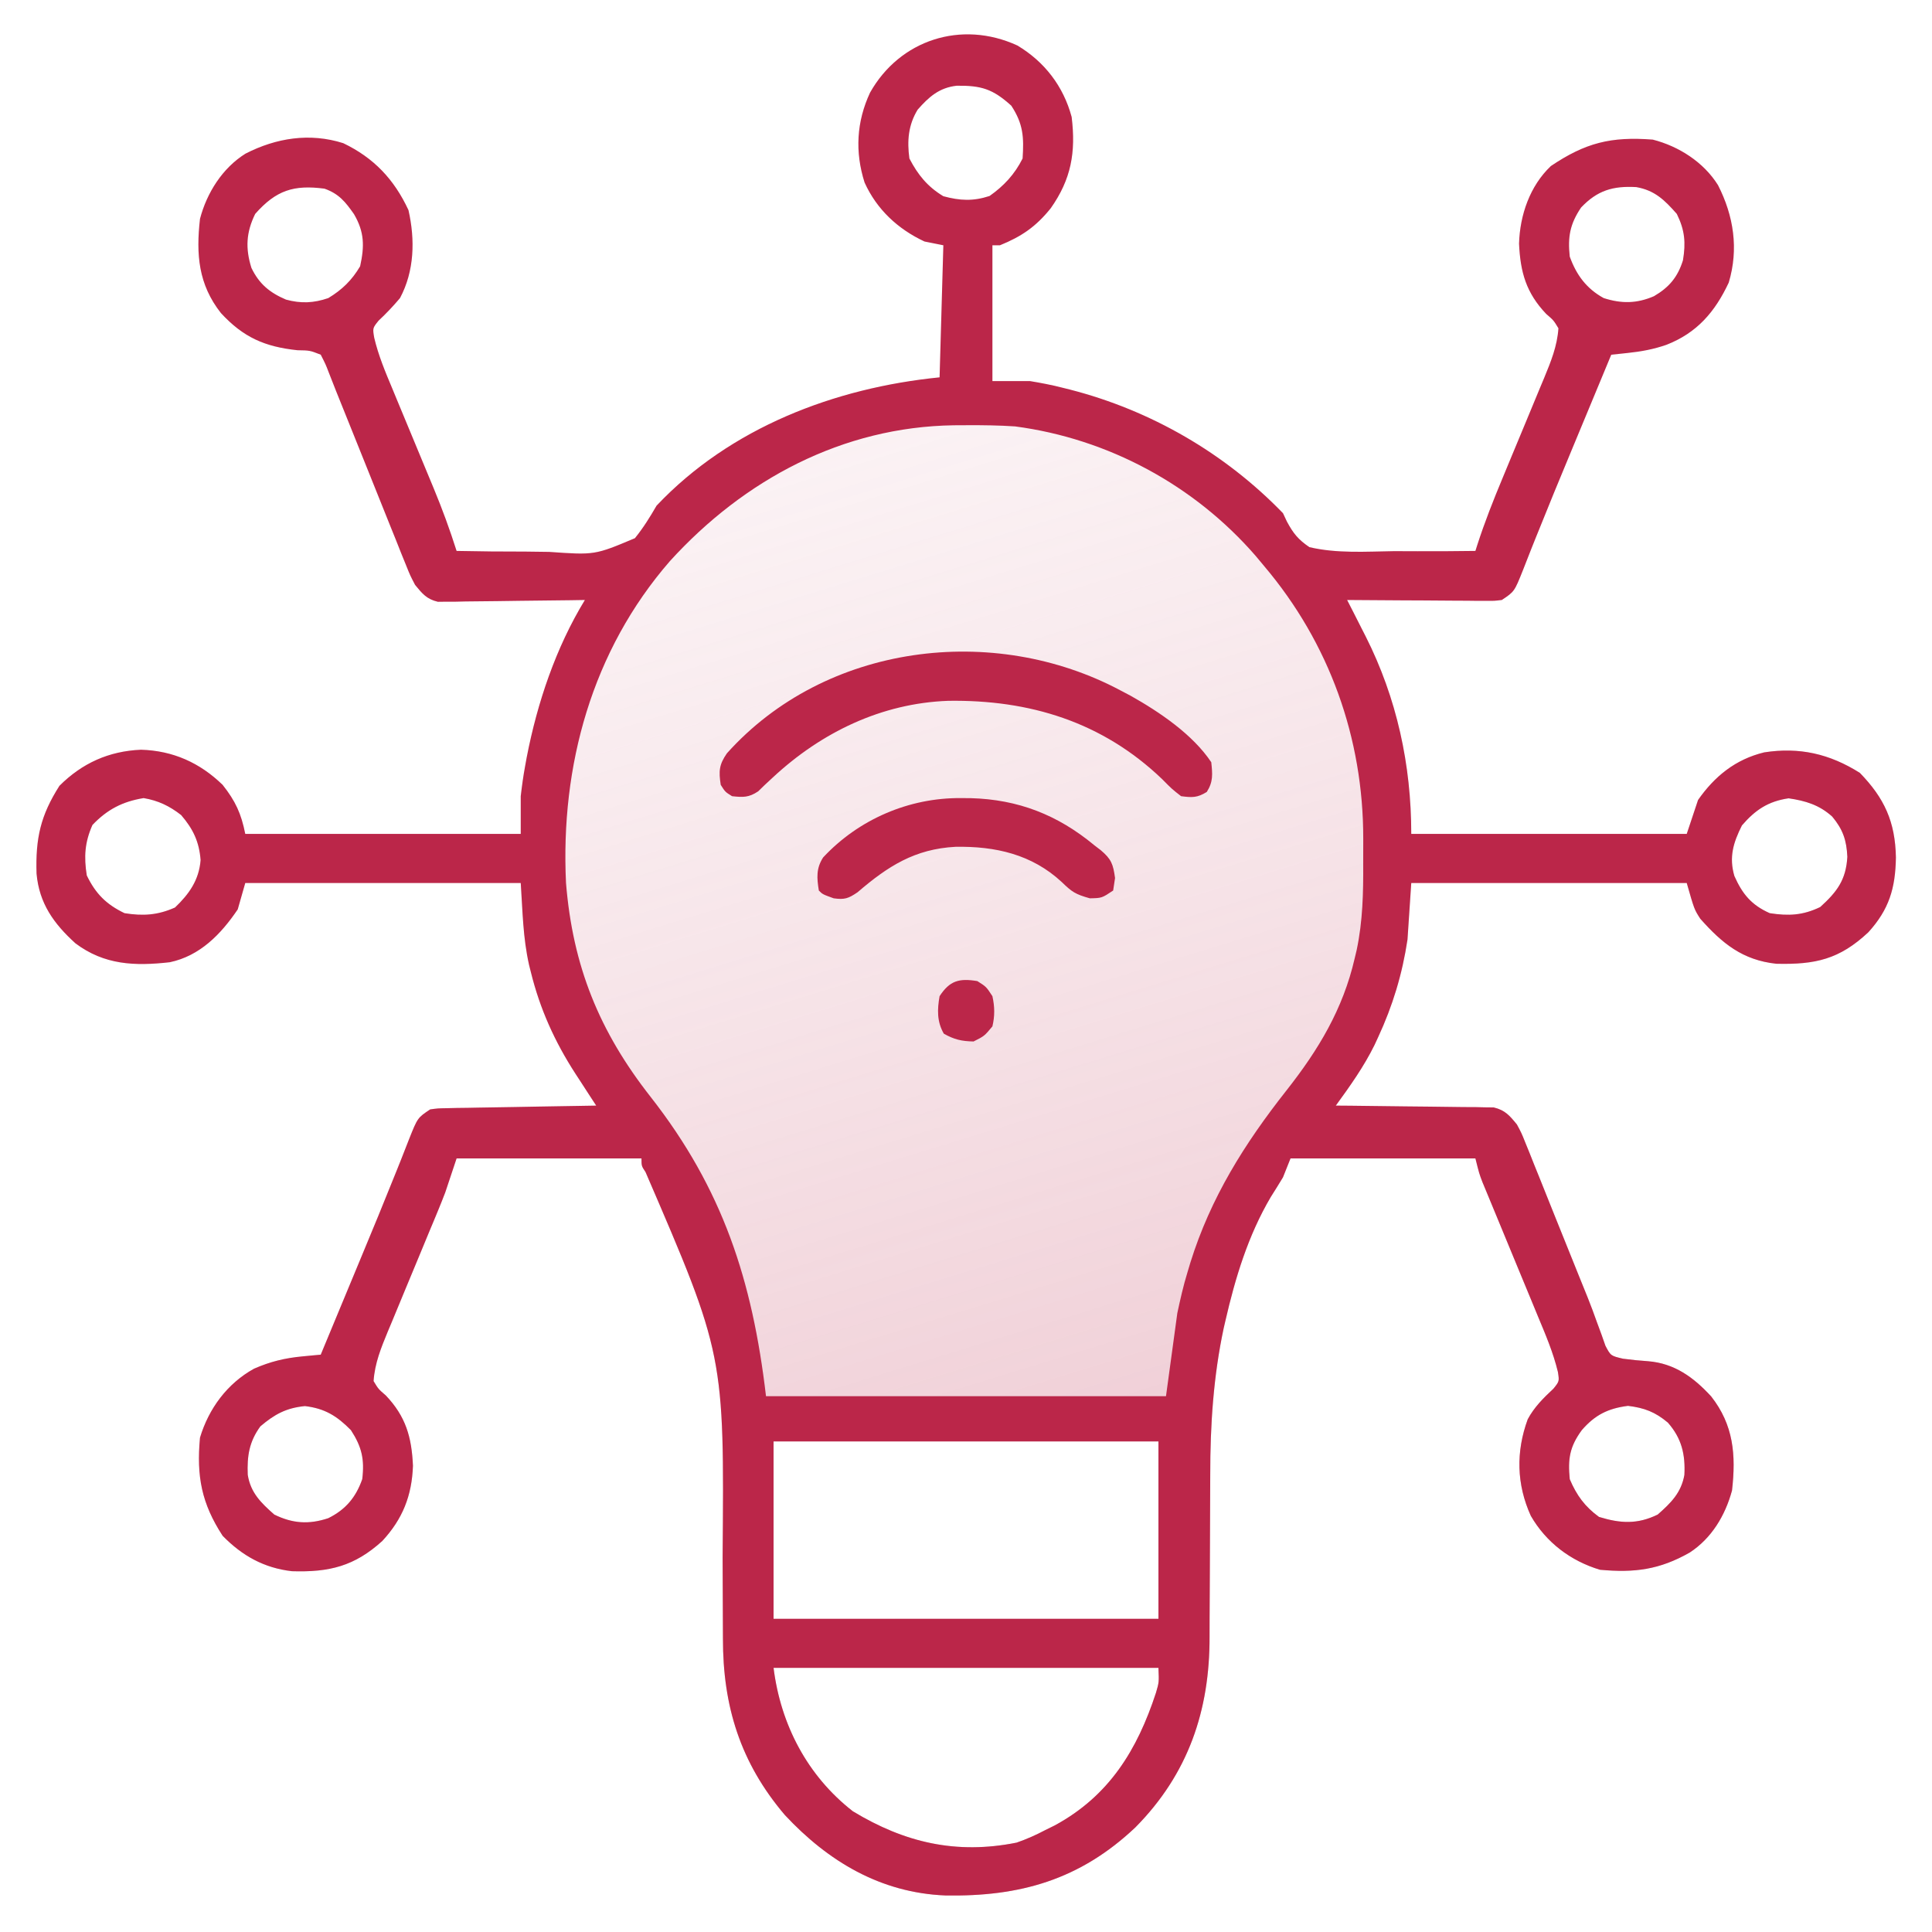 <svg width="122" height="122" viewBox="0 0 122 122" fill="none" xmlns="http://www.w3.org/2000/svg">
<path d="M64.247 2.874C65.964 3.903 67.15 5.447 67.672 7.387C67.944 9.621 67.644 11.317 66.351 13.15C65.419 14.31 64.519 14.929 63.145 15.488C62.987 15.488 62.83 15.488 62.668 15.488C62.668 18.319 62.668 21.15 62.668 24.066C63.454 24.066 64.241 24.066 65.051 24.066C65.731 24.179 66.368 24.3 67.031 24.468C67.206 24.512 67.38 24.555 67.559 24.599C72.664 25.909 77.343 28.611 81.016 32.406C81.141 32.671 81.141 32.671 81.268 32.942C81.672 33.69 81.975 34.066 82.684 34.551C84.416 34.96 86.263 34.829 88.03 34.804C88.528 34.805 89.025 34.806 89.522 34.809C90.738 34.814 91.953 34.805 93.168 34.789C93.208 34.663 93.248 34.536 93.289 34.406C93.754 32.971 94.301 31.583 94.882 30.192C95.075 29.728 95.267 29.263 95.459 28.799C95.759 28.076 96.059 27.352 96.361 26.63C96.654 25.926 96.945 25.222 97.236 24.518C97.326 24.303 97.416 24.087 97.509 23.866C97.936 22.83 98.333 21.861 98.41 20.73C98.106 20.227 98.106 20.227 97.636 19.822C96.375 18.494 96.005 17.197 95.923 15.384C95.976 13.582 96.607 11.742 97.934 10.484C100.118 9.016 101.721 8.612 104.367 8.816C106.009 9.236 107.58 10.238 108.486 11.69C109.477 13.626 109.802 15.722 109.164 17.847C108.293 19.703 107.157 21.02 105.231 21.773C104.411 22.058 103.632 22.2 102.773 22.29C102.581 22.311 102.388 22.331 102.19 22.352C102.043 22.368 101.897 22.383 101.746 22.398C101.302 23.468 100.858 24.538 100.414 25.607C100.041 26.507 99.667 27.407 99.293 28.306C98.12 31.131 98.12 31.131 96.974 33.967C96.876 34.211 96.779 34.455 96.678 34.707C96.507 35.137 96.338 35.568 96.171 36C95.629 37.358 95.629 37.358 94.836 37.887C94.379 37.944 94.379 37.944 93.858 37.941C93.662 37.941 93.467 37.941 93.265 37.941C92.95 37.937 92.95 37.937 92.629 37.933C92.305 37.932 92.305 37.932 91.975 37.931C91.285 37.929 90.596 37.923 89.906 37.916C89.439 37.914 88.972 37.912 88.504 37.91C87.358 37.905 86.212 37.897 85.066 37.887C85.196 38.141 85.326 38.395 85.46 38.656C85.632 38.997 85.805 39.338 85.978 39.678C86.063 39.845 86.148 40.011 86.236 40.183C88.209 44.092 89.117 48.305 89.117 52.66C94.857 52.66 100.598 52.66 106.512 52.66C106.866 51.599 106.866 51.599 107.227 50.516C108.277 49.015 109.59 47.951 111.401 47.51C113.621 47.164 115.531 47.598 117.443 48.803C118.99 50.395 119.681 51.891 119.721 54.149C119.689 56.091 119.291 57.425 117.981 58.869C116.156 60.577 114.641 60.919 112.165 60.858C110.038 60.628 108.754 59.578 107.368 58.016C106.988 57.426 106.988 57.426 106.512 55.758C100.772 55.758 95.031 55.758 89.117 55.758C89.038 56.937 88.96 58.117 88.879 59.332C88.55 61.516 87.946 63.513 87.017 65.513C86.944 65.67 86.871 65.828 86.796 65.99C86.121 67.362 85.249 68.582 84.352 69.816C84.82 69.82 84.82 69.82 85.299 69.823C86.459 69.833 87.619 69.848 88.779 69.866C89.281 69.873 89.783 69.878 90.285 69.881C91.006 69.886 91.728 69.897 92.449 69.909C92.674 69.91 92.898 69.91 93.129 69.91C93.339 69.915 93.549 69.92 93.765 69.925C93.949 69.927 94.134 69.929 94.323 69.931C95.044 70.105 95.323 70.44 95.789 71.008C96.077 71.546 96.077 71.546 96.316 72.142C96.407 72.367 96.499 72.591 96.593 72.823C96.737 73.185 96.736 73.185 96.883 73.554C96.984 73.805 97.086 74.056 97.191 74.315C97.515 75.118 97.836 75.922 98.157 76.727C98.372 77.261 98.587 77.795 98.802 78.328C99.108 79.087 99.414 79.845 99.718 80.604C99.902 81.064 100.088 81.524 100.276 81.983C100.473 82.478 100.659 82.978 100.837 83.481C100.932 83.74 101.028 83.999 101.127 84.266C101.21 84.502 101.293 84.738 101.378 84.981C101.712 85.615 101.712 85.615 102.485 85.798C103.013 85.869 103.544 85.921 104.076 85.957C105.738 86.092 106.941 86.97 108.05 88.173C109.471 89.979 109.629 91.873 109.371 94.121C108.943 95.695 108.085 97.136 106.699 98.039C104.799 99.119 103.22 99.329 101.031 99.125C99.181 98.569 97.633 97.398 96.667 95.721C95.763 93.734 95.722 91.671 96.471 89.624C96.882 88.855 97.46 88.284 98.094 87.692C98.469 87.226 98.469 87.226 98.377 86.632C98.082 85.408 97.599 84.281 97.115 83.121C97.01 82.866 96.905 82.611 96.797 82.349C96.462 81.536 96.126 80.725 95.789 79.914C95.453 79.1 95.117 78.287 94.781 77.473C94.573 76.968 94.364 76.462 94.154 75.957C94.059 75.728 93.965 75.499 93.867 75.263C93.784 75.062 93.7 74.861 93.614 74.654C93.406 74.106 93.406 74.106 93.168 73.152C89.315 73.152 85.462 73.152 81.492 73.152C81.335 73.546 81.178 73.939 81.016 74.344C80.763 74.764 80.504 75.181 80.241 75.595C78.816 78.018 78.009 80.669 77.382 83.398C77.346 83.553 77.31 83.708 77.273 83.868C76.624 86.909 76.42 89.996 76.423 93.097C76.423 93.644 76.42 94.191 76.416 94.738C76.405 96.289 76.399 97.84 76.397 99.391C76.396 100.349 76.391 101.307 76.382 102.265C76.38 102.624 76.379 102.984 76.38 103.344C76.396 108.024 75.026 112.027 71.696 115.393C68.187 118.707 64.402 119.777 59.69 119.692C55.607 119.524 52.299 117.548 49.562 114.613C46.756 111.319 45.643 107.741 45.652 103.463C45.653 102.919 45.65 102.375 45.645 101.83C45.637 100.671 45.633 99.511 45.631 98.351C45.739 85.55 45.739 85.55 40.762 74.01C40.508 73.629 40.508 73.629 40.508 73.152C36.655 73.152 32.802 73.152 28.832 73.152C28.596 73.86 28.36 74.568 28.117 75.297C27.965 75.693 27.809 76.088 27.646 76.48C27.561 76.685 27.476 76.89 27.388 77.102C27.299 77.316 27.21 77.529 27.117 77.749C26.925 78.214 26.733 78.678 26.541 79.142C26.241 79.866 25.941 80.589 25.639 81.312C25.346 82.015 25.055 82.719 24.765 83.424C24.674 83.639 24.584 83.854 24.491 84.076C24.064 85.112 23.667 86.081 23.59 87.211C23.893 87.714 23.893 87.714 24.364 88.119C25.625 89.448 25.995 90.745 26.077 92.557C26.011 94.446 25.427 95.919 24.141 97.308C22.384 98.901 20.8 99.291 18.437 99.217C16.677 99.015 15.296 98.246 14.059 96.981C12.729 94.938 12.402 93.225 12.629 90.785C13.182 88.946 14.351 87.362 16.041 86.429C17.07 85.978 17.988 85.757 19.106 85.651C19.321 85.631 19.536 85.61 19.757 85.589C19.921 85.574 20.085 85.559 20.254 85.543C20.698 84.473 21.142 83.404 21.586 82.334C21.959 81.434 22.333 80.535 22.707 79.635C23.88 76.81 23.88 76.81 25.026 73.974C25.124 73.73 25.221 73.486 25.322 73.235C25.493 72.805 25.662 72.374 25.829 71.942C26.37 70.584 26.37 70.584 27.164 70.055C27.648 69.988 27.648 69.988 28.208 69.979C28.522 69.972 28.522 69.972 28.843 69.964C29.182 69.96 29.182 69.96 29.527 69.956C29.759 69.951 29.991 69.947 30.229 69.942C30.97 69.928 31.71 69.917 32.451 69.906C32.953 69.897 33.455 69.887 33.956 69.878C35.187 69.855 36.418 69.835 37.648 69.816C37.503 69.593 37.357 69.37 37.207 69.139C37.013 68.841 36.819 68.541 36.626 68.242C36.53 68.096 36.434 67.949 36.336 67.799C35.03 65.78 34.099 63.721 33.523 61.387C33.485 61.236 33.447 61.085 33.408 60.929C33.02 59.193 33.005 57.584 32.883 55.758C27.143 55.758 21.402 55.758 15.488 55.758C15.331 56.308 15.174 56.859 15.012 57.426C13.946 59.001 12.624 60.36 10.723 60.762C8.512 61.012 6.587 60.938 4.766 59.57C3.387 58.32 2.477 57.043 2.308 55.172C2.237 52.927 2.565 51.489 3.753 49.622C5.183 48.191 6.877 47.428 8.906 47.343C10.919 47.402 12.616 48.161 14.059 49.562C14.868 50.587 15.229 51.364 15.488 52.66C21.229 52.66 26.969 52.66 32.883 52.66C32.883 51.874 32.883 51.087 32.883 50.277C32.959 49.62 33.045 48.989 33.166 48.341C33.197 48.169 33.229 47.997 33.261 47.82C33.929 44.372 35.101 40.892 36.934 37.887C36.643 37.892 36.352 37.897 36.052 37.902C34.972 37.919 33.892 37.93 32.812 37.939C32.345 37.944 31.877 37.95 31.41 37.959C30.738 37.97 30.066 37.976 29.394 37.98C29.081 37.987 29.081 37.987 28.762 37.995C28.468 37.995 28.468 37.995 28.169 37.995C27.998 37.997 27.826 37.999 27.65 38.001C26.941 37.834 26.668 37.491 26.211 36.934C25.902 36.342 25.902 36.342 25.633 35.671C25.53 35.419 25.428 35.166 25.322 34.907C25.215 34.635 25.107 34.364 24.996 34.084C24.883 33.804 24.77 33.524 24.653 33.235C24.352 32.491 24.054 31.746 23.757 31.001C23.456 30.247 23.152 29.494 22.849 28.74C22.506 27.892 22.165 27.043 21.825 26.193C21.626 25.697 21.427 25.202 21.227 24.707C21.068 24.314 20.912 23.918 20.761 23.521C20.571 23.022 20.571 23.022 20.254 22.398C19.568 22.129 19.568 22.129 18.779 22.116C16.717 21.896 15.366 21.305 13.95 19.768C12.528 17.962 12.373 16.07 12.629 13.82C13.06 12.177 14.045 10.612 15.502 9.702C17.438 8.71 19.557 8.369 21.676 9.041C23.607 9.968 24.888 11.322 25.794 13.269C26.216 15.133 26.173 17.113 25.258 18.824C24.83 19.331 24.391 19.797 23.906 20.249C23.528 20.718 23.528 20.718 23.631 21.328C23.895 22.444 24.321 23.462 24.765 24.518C24.904 24.856 24.904 24.856 25.047 25.201C25.344 25.921 25.643 26.639 25.943 27.358C26.24 28.074 26.538 28.79 26.834 29.506C27.018 29.951 27.203 30.396 27.388 30.84C27.927 32.14 28.407 33.447 28.832 34.789C30.286 34.82 31.739 34.833 33.194 34.831C33.688 34.833 34.181 34.839 34.675 34.85C37.556 35.053 37.556 35.053 40.092 33.986C40.627 33.326 41.036 32.664 41.461 31.93C46.123 26.999 52.71 24.49 59.332 23.828C59.411 21.076 59.489 18.324 59.57 15.488C59.177 15.41 58.784 15.331 58.379 15.25C56.698 14.466 55.365 13.225 54.596 11.527C53.98 9.591 54.086 7.688 54.939 5.853C56.809 2.524 60.701 1.244 64.247 2.874ZM57.947 6.925C57.353 7.895 57.274 8.899 57.426 10.008C57.961 11.039 58.572 11.791 59.57 12.391C60.622 12.675 61.449 12.716 62.489 12.376C63.393 11.739 64.073 11.009 64.574 10.008C64.663 8.672 64.618 7.823 63.859 6.672C62.685 5.613 61.965 5.397 60.414 5.413C59.308 5.537 58.66 6.114 57.947 6.925ZM16.114 13.508C15.545 14.667 15.488 15.68 15.876 16.916C16.363 17.93 17.031 18.48 18.059 18.919C19.005 19.176 19.804 19.14 20.73 18.824C21.605 18.296 22.223 17.693 22.741 16.814C23.02 15.543 23.014 14.653 22.354 13.523C21.814 12.749 21.403 12.238 20.492 11.914C18.55 11.657 17.434 12.013 16.114 13.508ZM99.84 13.105C99.137 14.148 98.991 14.957 99.125 16.203C99.542 17.361 100.181 18.228 101.27 18.824C102.396 19.183 103.352 19.174 104.442 18.705C105.4 18.145 105.94 17.503 106.273 16.441C106.461 15.318 106.39 14.535 105.886 13.508C105.121 12.641 104.502 12.022 103.327 11.815C101.851 11.732 100.866 12.023 99.84 13.105ZM5.838 52.094C5.352 53.187 5.293 54.104 5.48 55.281C6.036 56.434 6.71 57.109 7.863 57.664C9.04 57.852 9.958 57.792 11.05 57.307C11.945 56.454 12.57 55.57 12.667 54.308C12.577 53.157 12.199 52.351 11.438 51.469C10.706 50.897 9.994 50.554 9.07 50.397C7.736 50.614 6.77 51.116 5.838 52.094ZM109.997 52.124C109.453 53.211 109.171 54.122 109.521 55.317C110.025 56.452 110.593 57.148 111.754 57.664C112.946 57.85 113.848 57.803 114.941 57.277C116.006 56.313 116.572 55.557 116.654 54.105C116.606 53.055 116.372 52.373 115.699 51.566C114.884 50.828 114.012 50.567 112.945 50.411C111.642 50.601 110.834 51.154 109.997 52.124ZM16.441 90.07C15.731 91.047 15.598 91.945 15.644 93.126C15.826 94.269 16.483 94.9 17.32 95.64C18.475 96.207 19.5 96.277 20.729 95.87C21.827 95.326 22.468 94.56 22.875 93.406C23.028 92.158 22.846 91.361 22.16 90.309C21.283 89.419 20.514 88.938 19.256 88.79C18.074 88.906 17.34 89.306 16.441 90.07ZM99.885 90.309C99.118 91.36 98.999 92.12 99.125 93.406C99.557 94.422 100.078 95.139 100.972 95.789C102.318 96.203 103.4 96.268 104.68 95.64C105.517 94.901 106.161 94.27 106.365 93.135C106.431 91.836 106.189 90.819 105.32 89.832C104.52 89.162 103.84 88.902 102.803 88.775C101.537 88.936 100.717 89.35 99.885 90.309ZM48.848 91.023C48.848 94.719 48.848 98.415 48.848 102.223C56.868 102.223 64.889 102.223 73.152 102.223C73.152 98.527 73.152 94.831 73.152 91.023C65.132 91.023 57.111 91.023 48.848 91.023ZM48.848 105.32C49.295 108.897 50.974 112.13 53.852 114.375C57.121 116.358 60.389 117.12 64.195 116.357C64.832 116.136 65.408 115.881 66.004 115.566C66.203 115.468 66.401 115.37 66.606 115.269C70.039 113.407 71.811 110.512 72.994 106.9C73.191 106.227 73.191 106.227 73.152 105.32C65.132 105.32 57.111 105.32 48.848 105.32Z" fill="url(#paint0_linear_1_9)"/>
<path d="M64.247 2.874C65.964 3.903 67.15 5.447 67.672 7.387C67.944 9.621 67.644 11.317 66.351 13.15C65.419 14.31 64.519 14.929 63.145 15.488C62.987 15.488 62.83 15.488 62.668 15.488C62.668 18.319 62.668 21.15 62.668 24.066C63.454 24.066 64.241 24.066 65.051 24.066C65.731 24.179 66.368 24.3 67.031 24.468C67.206 24.512 67.38 24.555 67.559 24.599C72.664 25.909 77.343 28.611 81.016 32.406C81.141 32.671 81.141 32.671 81.268 32.942C81.672 33.69 81.975 34.066 82.684 34.551C84.416 34.96 86.263 34.829 88.03 34.804C88.528 34.805 89.025 34.806 89.522 34.809C90.738 34.814 91.953 34.805 93.168 34.789C93.208 34.663 93.248 34.536 93.289 34.406C93.754 32.971 94.301 31.583 94.882 30.192C95.075 29.728 95.267 29.263 95.459 28.799C95.759 28.076 96.059 27.352 96.361 26.63C96.654 25.926 96.945 25.222 97.236 24.518C97.326 24.303 97.416 24.087 97.509 23.866C97.936 22.83 98.333 21.861 98.41 20.73C98.106 20.227 98.106 20.227 97.636 19.822C96.375 18.494 96.005 17.197 95.923 15.384C95.976 13.582 96.607 11.742 97.934 10.484C100.118 9.016 101.721 8.612 104.367 8.816C106.009 9.236 107.58 10.238 108.486 11.69C109.477 13.626 109.802 15.722 109.164 17.847C108.293 19.703 107.157 21.02 105.231 21.773C104.411 22.058 103.632 22.2 102.773 22.29C102.581 22.311 102.388 22.331 102.19 22.352C102.043 22.368 101.897 22.383 101.746 22.398C101.302 23.468 100.858 24.538 100.414 25.607C100.041 26.507 99.667 27.407 99.293 28.306C98.12 31.131 98.12 31.131 96.974 33.967C96.876 34.211 96.779 34.455 96.678 34.707C96.507 35.137 96.338 35.568 96.171 36C95.629 37.358 95.629 37.358 94.836 37.887C94.379 37.944 94.379 37.944 93.858 37.941C93.662 37.941 93.467 37.941 93.265 37.941C92.95 37.937 92.95 37.937 92.629 37.933C92.305 37.932 92.305 37.932 91.975 37.931C91.285 37.929 90.596 37.923 89.906 37.916C89.439 37.914 88.972 37.912 88.504 37.91C87.358 37.905 86.212 37.897 85.066 37.887C85.196 38.141 85.326 38.395 85.46 38.656C85.632 38.997 85.805 39.338 85.978 39.678C86.063 39.845 86.148 40.011 86.236 40.183C88.209 44.092 89.117 48.305 89.117 52.66C94.857 52.66 100.598 52.66 106.512 52.66C106.866 51.599 106.866 51.599 107.227 50.516C108.277 49.015 109.59 47.951 111.401 47.51C113.621 47.164 115.531 47.598 117.443 48.803C118.99 50.395 119.681 51.891 119.721 54.149C119.689 56.091 119.291 57.425 117.981 58.869C116.156 60.577 114.641 60.919 112.165 60.858C110.038 60.628 108.754 59.578 107.368 58.016C106.988 57.426 106.988 57.426 106.512 55.758C100.772 55.758 95.031 55.758 89.117 55.758C89.038 56.937 88.96 58.117 88.879 59.332C88.55 61.516 87.946 63.513 87.017 65.513C86.944 65.67 86.871 65.828 86.796 65.99C86.121 67.362 85.249 68.582 84.352 69.816C84.82 69.82 84.82 69.82 85.299 69.823C86.459 69.833 87.619 69.848 88.779 69.866C89.281 69.873 89.783 69.878 90.285 69.881C91.006 69.886 91.728 69.897 92.449 69.909C92.674 69.91 92.898 69.91 93.129 69.91C93.339 69.915 93.549 69.92 93.765 69.925C93.949 69.927 94.134 69.929 94.323 69.931C95.045 70.105 95.323 70.44 95.789 71.008C96.077 71.546 96.077 71.546 96.316 72.142C96.407 72.367 96.499 72.591 96.593 72.823C96.737 73.185 96.736 73.185 96.883 73.555C96.984 73.805 97.086 74.056 97.191 74.315C97.515 75.118 97.836 75.922 98.157 76.727C98.372 77.261 98.587 77.795 98.802 78.329C99.108 79.087 99.414 79.845 99.718 80.604C99.902 81.064 100.088 81.524 100.276 81.983C100.473 82.478 100.659 82.978 100.837 83.481C100.932 83.74 101.028 83.999 101.127 84.266C101.21 84.502 101.293 84.738 101.378 84.981C101.712 85.615 101.712 85.615 102.485 85.798C103.013 85.869 103.544 85.921 104.076 85.957C105.738 86.092 106.941 86.97 108.05 88.173C109.471 89.979 109.629 91.873 109.371 94.121C108.943 95.695 108.085 97.136 106.699 98.039C104.799 99.119 103.22 99.329 101.031 99.125C99.181 98.569 97.633 97.398 96.667 95.721C95.763 93.734 95.722 91.671 96.471 89.624C96.882 88.855 97.46 88.284 98.094 87.692C98.469 87.226 98.469 87.226 98.377 86.632C98.082 85.408 97.599 84.281 97.115 83.121C97.01 82.866 96.905 82.611 96.797 82.349C96.462 81.536 96.126 80.725 95.789 79.914C95.453 79.1 95.117 78.287 94.781 77.473C94.573 76.968 94.364 76.462 94.154 75.957C94.059 75.728 93.965 75.499 93.867 75.263C93.784 75.062 93.7 74.861 93.614 74.654C93.406 74.106 93.406 74.106 93.168 73.152C89.315 73.152 85.462 73.152 81.492 73.152C81.335 73.546 81.178 73.939 81.016 74.344C80.763 74.764 80.504 75.181 80.241 75.595C78.816 78.018 78.009 80.669 77.382 83.398C77.346 83.553 77.31 83.708 77.273 83.868C76.624 86.909 76.42 89.996 76.423 93.097C76.423 93.644 76.42 94.191 76.416 94.738C76.405 96.289 76.399 97.84 76.397 99.391C76.396 100.349 76.391 101.307 76.382 102.265C76.38 102.624 76.379 102.984 76.38 103.344C76.396 108.024 75.026 112.027 71.696 115.393C68.187 118.707 64.402 119.777 59.69 119.692C55.607 119.524 52.299 117.548 49.562 114.613C46.756 111.319 45.643 107.741 45.652 103.463C45.653 102.919 45.65 102.375 45.645 101.83C45.637 100.671 45.633 99.511 45.631 98.351C45.739 85.55 45.739 85.55 40.762 74.01C40.508 73.629 40.508 73.629 40.508 73.152C36.655 73.152 32.802 73.152 28.832 73.152C28.596 73.86 28.36 74.568 28.117 75.297C27.965 75.693 27.809 76.088 27.646 76.48C27.561 76.685 27.476 76.89 27.388 77.102C27.299 77.316 27.21 77.529 27.117 77.749C26.925 78.214 26.733 78.678 26.541 79.142C26.241 79.866 25.941 80.589 25.639 81.312C25.346 82.015 25.055 82.719 24.765 83.424C24.674 83.639 24.584 83.854 24.491 84.076C24.064 85.112 23.667 86.081 23.59 87.211C23.893 87.714 23.893 87.714 24.364 88.119C25.625 89.448 25.995 90.745 26.077 92.557C26.011 94.446 25.427 95.919 24.141 97.308C22.384 98.901 20.8 99.291 18.437 99.217C16.677 99.015 15.296 98.246 14.059 96.981C12.729 94.938 12.402 93.225 12.629 90.785C13.182 88.946 14.351 87.362 16.041 86.429C17.07 85.978 17.988 85.757 19.106 85.651C19.321 85.631 19.536 85.61 19.757 85.589C19.921 85.574 20.085 85.559 20.254 85.543C20.698 84.473 21.142 83.404 21.586 82.334C21.959 81.434 22.333 80.535 22.707 79.635C23.88 76.81 23.88 76.81 25.026 73.974C25.124 73.73 25.221 73.486 25.322 73.235C25.493 72.805 25.662 72.374 25.829 71.942C26.37 70.584 26.37 70.584 27.164 70.055C27.648 69.988 27.648 69.988 28.208 69.979C28.522 69.972 28.522 69.972 28.843 69.964C29.182 69.96 29.182 69.96 29.527 69.956C29.759 69.951 29.991 69.947 30.229 69.942C30.97 69.928 31.71 69.917 32.451 69.906C32.953 69.897 33.455 69.887 33.956 69.878C35.187 69.855 36.418 69.835 37.648 69.816C37.503 69.593 37.357 69.37 37.207 69.14C37.013 68.841 36.819 68.541 36.626 68.243C36.53 68.096 36.434 67.949 36.336 67.799C35.03 65.78 34.099 63.721 33.523 61.387C33.485 61.236 33.447 61.085 33.408 60.929C33.02 59.193 33.005 57.584 32.883 55.758C27.143 55.758 21.402 55.758 15.488 55.758C15.331 56.308 15.174 56.859 15.012 57.426C13.946 59.001 12.624 60.36 10.723 60.762C8.512 61.012 6.587 60.938 4.766 59.57C3.387 58.32 2.477 57.043 2.308 55.172C2.237 52.927 2.565 51.489 3.753 49.622C5.183 48.191 6.877 47.428 8.906 47.343C10.919 47.402 12.616 48.161 14.059 49.562C14.868 50.587 15.229 51.364 15.488 52.66C21.229 52.66 26.969 52.66 32.883 52.66C32.883 51.874 32.883 51.087 32.883 50.277C32.959 49.62 33.045 48.989 33.166 48.341C33.197 48.169 33.229 47.997 33.261 47.82C33.929 44.372 35.101 40.892 36.934 37.887C36.643 37.892 36.352 37.897 36.052 37.902C34.972 37.919 33.892 37.93 32.812 37.939C32.345 37.944 31.877 37.95 31.41 37.959C30.738 37.97 30.066 37.976 29.394 37.98C29.081 37.987 29.081 37.987 28.762 37.995C28.468 37.995 28.468 37.995 28.169 37.995C27.998 37.997 27.826 37.999 27.65 38.001C26.941 37.834 26.668 37.491 26.211 36.934C25.902 36.342 25.902 36.342 25.633 35.671C25.53 35.419 25.428 35.166 25.322 34.907C25.215 34.635 25.107 34.364 24.996 34.084C24.883 33.804 24.77 33.524 24.653 33.235C24.352 32.491 24.054 31.746 23.757 31.001C23.456 30.247 23.152 29.494 22.849 28.74C22.506 27.892 22.165 27.043 21.825 26.193C21.626 25.697 21.427 25.202 21.227 24.707C21.068 24.314 20.912 23.918 20.761 23.521C20.571 23.022 20.571 23.022 20.254 22.398C19.568 22.129 19.568 22.129 18.779 22.116C16.717 21.896 15.366 21.305 13.95 19.768C12.528 17.962 12.373 16.07 12.629 13.82C13.06 12.177 14.045 10.612 15.502 9.702C17.438 8.71 19.557 8.369 21.676 9.041C23.607 9.968 24.888 11.322 25.794 13.269C26.216 15.133 26.173 17.113 25.258 18.824C24.83 19.331 24.391 19.797 23.906 20.249C23.528 20.718 23.528 20.718 23.631 21.328C23.895 22.444 24.321 23.462 24.765 24.518C24.904 24.856 24.904 24.856 25.047 25.201C25.344 25.921 25.643 26.639 25.943 27.358C26.24 28.074 26.538 28.79 26.834 29.506C27.018 29.951 27.203 30.396 27.388 30.84C27.927 32.14 28.407 33.447 28.832 34.789C30.286 34.82 31.739 34.833 33.194 34.831C33.688 34.833 34.181 34.839 34.675 34.85C37.556 35.053 37.556 35.053 40.092 33.986C40.627 33.326 41.036 32.664 41.461 31.93C46.123 26.999 52.71 24.49 59.332 23.828C59.411 21.076 59.489 18.324 59.57 15.488C59.177 15.41 58.784 15.331 58.379 15.25C56.698 14.466 55.365 13.225 54.596 11.527C53.98 9.591 54.086 7.688 54.939 5.853C56.809 2.524 60.701 1.244 64.247 2.874ZM57.947 6.925C57.353 7.895 57.274 8.899 57.426 10.008C57.961 11.039 58.572 11.791 59.57 12.391C60.622 12.675 61.449 12.716 62.489 12.376C63.393 11.739 64.073 11.009 64.574 10.008C64.663 8.672 64.618 7.823 63.859 6.672C62.685 5.613 61.965 5.397 60.414 5.413C59.308 5.537 58.66 6.114 57.947 6.925ZM16.114 13.508C15.545 14.667 15.488 15.68 15.876 16.916C16.363 17.93 17.031 18.48 18.059 18.919C19.005 19.176 19.804 19.14 20.73 18.824C21.605 18.296 22.223 17.693 22.741 16.814C23.02 15.543 23.014 14.653 22.354 13.523C21.814 12.749 21.403 12.238 20.492 11.914C18.55 11.657 17.434 12.013 16.114 13.508ZM99.84 13.105C99.137 14.148 98.991 14.957 99.125 16.203C99.542 17.361 100.181 18.228 101.27 18.824C102.396 19.183 103.352 19.174 104.442 18.705C105.4 18.145 105.94 17.503 106.273 16.441C106.461 15.318 106.39 14.535 105.886 13.508C105.121 12.641 104.502 12.022 103.327 11.815C101.851 11.732 100.866 12.023 99.84 13.105ZM42.307 35.428C37.378 41.094 35.386 48.36 35.742 55.758C36.169 61.006 37.833 65.124 41.092 69.274C45.637 75.082 47.51 80.845 48.371 88.164C56.706 88.164 65.041 88.164 73.629 88.164C73.865 86.434 74.101 84.704 74.344 82.922C74.535 82.033 74.72 81.206 74.984 80.346C75.045 80.142 75.106 79.938 75.169 79.728C76.447 75.627 78.593 72.211 81.237 68.857C83.249 66.303 84.804 63.731 85.543 60.523C85.585 60.345 85.627 60.167 85.671 59.984C86.057 58.159 86.093 56.358 86.082 54.502C86.079 53.987 86.082 53.472 86.085 52.958C86.091 46.608 83.946 40.608 79.824 35.742C79.651 35.534 79.477 35.326 79.298 35.111C75.419 30.636 69.98 27.701 64.098 26.926C63.084 26.858 62.075 26.846 61.06 26.851C60.651 26.853 60.651 26.853 60.234 26.855C53.203 26.956 46.992 30.281 42.307 35.428ZM5.838 52.094C5.352 53.187 5.293 54.104 5.48 55.281C6.036 56.434 6.71 57.109 7.863 57.664C9.04 57.852 9.958 57.792 11.05 57.307C11.945 56.454 12.57 55.57 12.667 54.308C12.577 53.157 12.199 52.351 11.438 51.469C10.706 50.897 9.994 50.554 9.07 50.397C7.736 50.614 6.77 51.116 5.838 52.094ZM109.997 52.124C109.453 53.211 109.171 54.122 109.521 55.317C110.025 56.452 110.593 57.148 111.754 57.664C112.946 57.85 113.848 57.803 114.941 57.277C116.006 56.313 116.572 55.557 116.654 54.105C116.606 53.055 116.372 52.373 115.699 51.566C114.884 50.828 114.012 50.567 112.945 50.411C111.642 50.601 110.834 51.154 109.997 52.124ZM16.441 90.07C15.731 91.047 15.598 91.945 15.644 93.126C15.826 94.269 16.483 94.9 17.32 95.64C18.475 96.207 19.5 96.277 20.729 95.87C21.827 95.326 22.468 94.56 22.875 93.406C23.028 92.158 22.846 91.361 22.16 90.309C21.283 89.419 20.514 88.938 19.256 88.79C18.074 88.906 17.34 89.306 16.441 90.07ZM99.885 90.309C99.118 91.36 98.999 92.12 99.125 93.406C99.557 94.422 100.078 95.139 100.972 95.789C102.318 96.203 103.4 96.268 104.68 95.64C105.517 94.901 106.161 94.27 106.365 93.135C106.431 91.836 106.189 90.819 105.32 89.832C104.52 89.162 103.84 88.902 102.803 88.775C101.537 88.936 100.717 89.35 99.885 90.309ZM48.848 91.023C48.848 94.719 48.848 98.415 48.848 102.223C56.868 102.223 64.889 102.223 73.152 102.223C73.152 98.527 73.152 94.831 73.152 91.023C65.132 91.023 57.111 91.023 48.848 91.023ZM48.848 105.32C49.295 108.897 50.974 112.13 53.852 114.375C57.121 116.358 60.389 117.12 64.195 116.357C64.832 116.136 65.408 115.881 66.004 115.566C66.203 115.468 66.401 115.37 66.606 115.269C70.039 113.407 71.811 110.512 72.994 106.9C73.191 106.227 73.191 106.227 73.152 105.32C65.132 105.32 57.111 105.32 48.848 105.32Z" fill="#BB2649"/>
<path d="M70.769 43.605C70.974 43.713 71.179 43.821 71.389 43.931C73.218 44.958 75.319 46.378 76.488 48.133C76.567 48.884 76.616 49.361 76.205 50.009C75.607 50.38 75.279 50.368 74.582 50.277C74.001 49.823 74.001 49.823 73.391 49.205C69.612 45.582 65.01 44.177 59.868 44.255C55.666 44.409 51.87 46.244 48.812 49.085C48.647 49.238 48.482 49.39 48.312 49.548C48.096 49.757 48.096 49.757 47.876 49.971C47.288 50.365 46.921 50.354 46.227 50.277C45.795 50.009 45.795 50.009 45.512 49.562C45.381 48.702 45.402 48.291 45.902 47.57C52.116 40.637 62.736 39.319 70.769 43.605Z" fill="#BB2649"/>
<path d="M60.672 50.397C60.879 50.398 61.086 50.399 61.299 50.401C64.287 50.482 66.788 51.453 69.102 53.375C69.237 53.478 69.372 53.581 69.511 53.688C70.178 54.251 70.293 54.569 70.412 55.445C70.373 55.706 70.333 55.966 70.293 56.234C69.578 56.711 69.578 56.711 68.819 56.726C67.906 56.471 67.693 56.326 67.046 55.698C65.155 53.945 62.856 53.432 60.343 53.473C57.769 53.608 56.067 54.698 54.153 56.343C53.569 56.741 53.334 56.82 52.645 56.726C51.945 56.473 51.945 56.473 51.707 56.234C51.58 55.439 51.529 54.842 51.979 54.144C54.228 51.731 57.407 50.371 60.672 50.397Z" fill="#BB2649"/>
<path d="M61.715 61.953C62.281 62.31 62.281 62.31 62.668 62.906C62.815 63.575 62.825 64.145 62.668 64.812C62.162 65.423 62.162 65.423 61.477 65.766C60.725 65.751 60.252 65.644 59.6 65.274C59.16 64.517 59.182 63.744 59.332 62.906C59.973 61.921 60.572 61.763 61.715 61.953Z" fill="#BB2649"/>
<defs>
<linearGradient id="paint0_linear_1_9" x1="2.408" y1="-32.593" x2="88.848" y2="248.518" gradientUnits="userSpaceOnUse">
<stop stop-color="white" stop-opacity="0"/>
<stop offset="1" stop-color="#BB2649"/>
</linearGradient>
</defs>
</svg>
